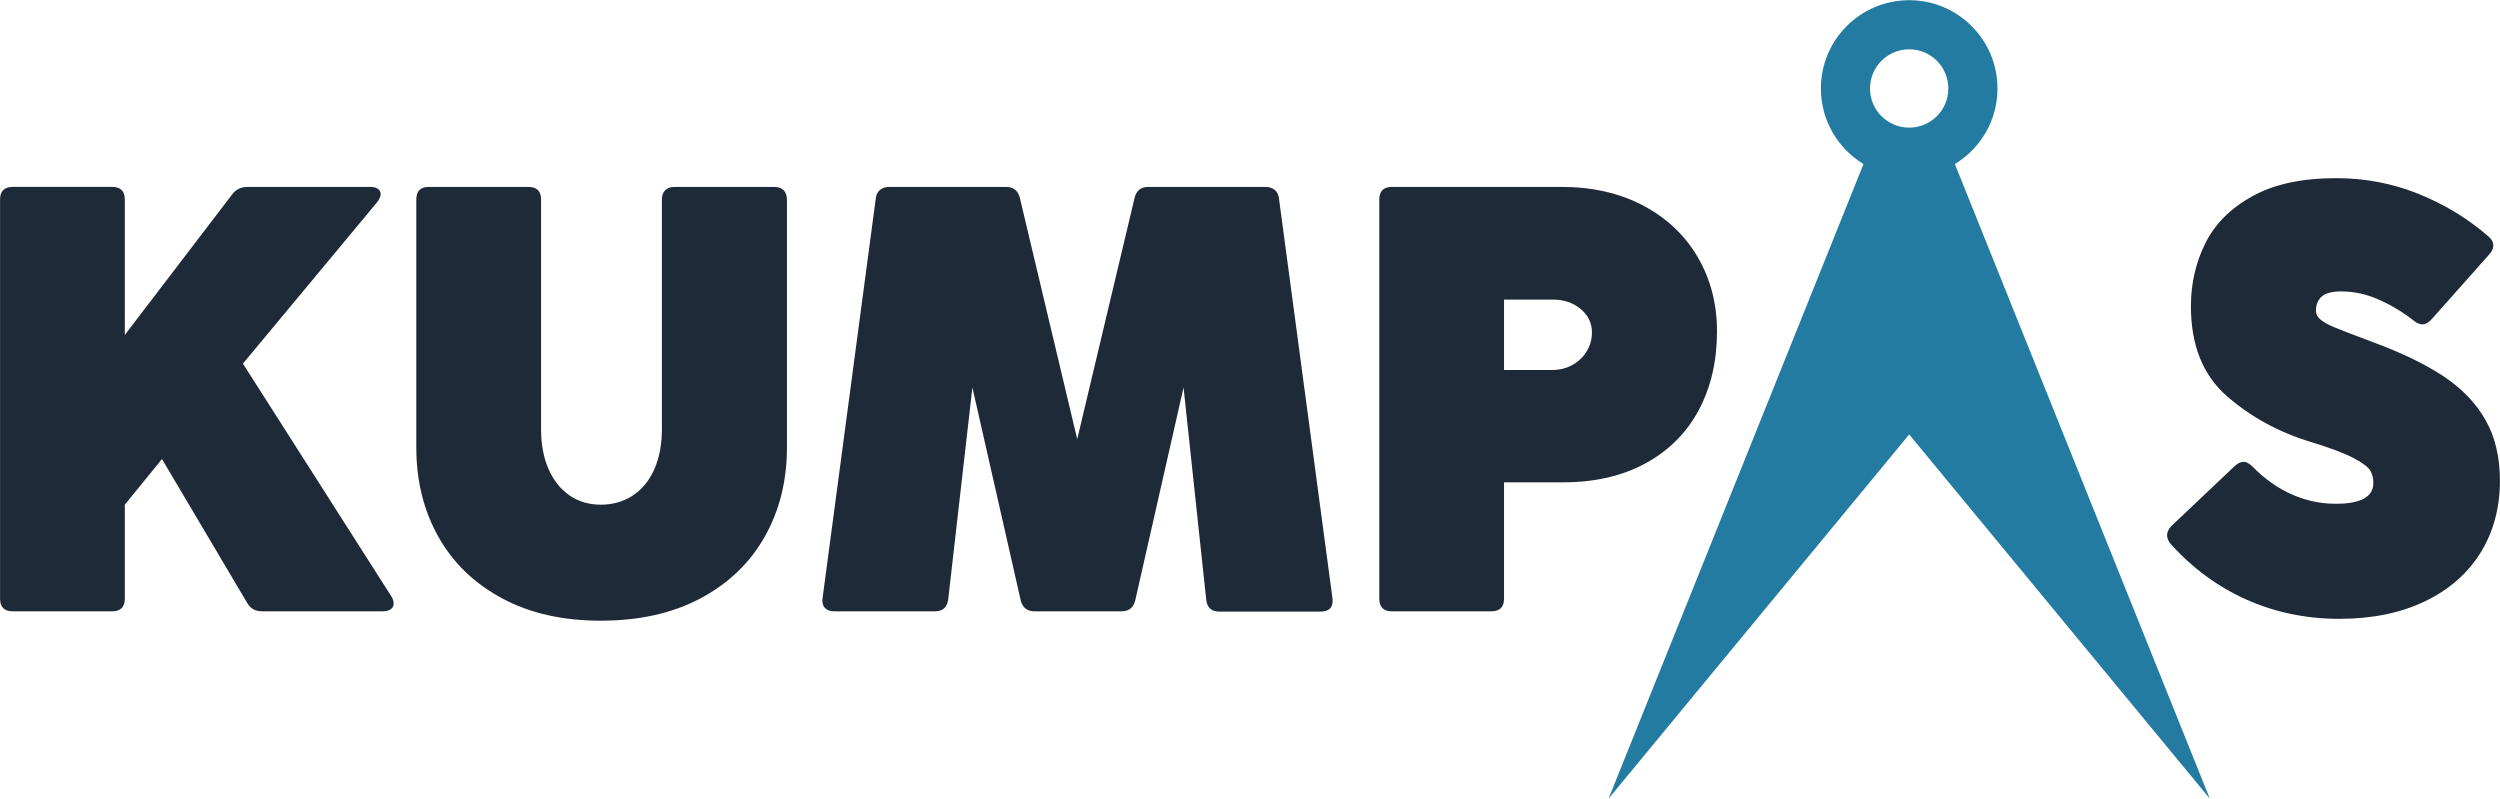 <svg width="2898" height="926" viewBox="0 0 2898 926" fill="none" xmlns="http://www.w3.org/2000/svg">
    <g clip-path="url(#clip0_27_2)">
        <path d="M456.32 699.88C456.32 702.45 455.21 704.55 452.99 706.18C450.77 707.82 447.68 708.63 443.71 708.63H304C300.03 708.63 296.65 707.88 293.85 706.35C291.05 704.83 288.6 702.32 286.5 698.82L187.76 532.15L144.69 585.02V693.92C144.69 703.72 139.79 708.63 129.98 708.63H14.78C4.98 708.63 0.07 703.73 0.07 693.92V231.36C0.07 221.56 4.97 216.65 14.78 216.65H129.98C139.78 216.65 144.69 221.55 144.69 231.36V388.23L269.35 225.06C273.55 219.46 279.5 216.66 287.21 216.66H429.02C432.99 216.66 436.02 217.42 438.12 218.94C440.22 220.46 441.27 222.5 441.27 225.07C441.27 227.87 439.87 231.02 437.07 234.52L281.6 421.5L453.53 691.12C455.4 693.92 456.33 696.84 456.33 699.87L456.32 699.88Z" fill="#1E2A38"/>
        <path d="M582.02 693.58C549.81 676.31 525.17 652.5 508.14 622.15C491.1 591.81 482.58 557.37 482.58 518.85V231.37C482.58 221.57 487.36 216.66 496.94 216.66H612.49C622.29 216.66 627.2 221.56 627.2 231.37V497.49C627.2 515.23 630.12 530.7 635.95 543.89C641.78 557.08 649.9 567.24 660.29 574.35C670.67 581.47 682.75 585.03 696.53 585.03C710.31 585.03 722.91 581.47 733.65 574.35C744.38 567.23 752.67 557.08 758.51 543.89C764.34 530.7 767.26 515.24 767.26 497.49V231.37C767.26 226.7 768.54 223.09 771.11 220.52C773.68 217.95 777.29 216.67 781.96 216.67H897.51C902.18 216.67 905.79 217.96 908.36 220.52C910.93 223.09 912.21 226.71 912.21 231.37V518.85C912.21 557.37 903.63 591.8 886.47 622.15C869.31 652.5 844.51 676.31 812.06 693.58C779.61 710.85 741.09 719.49 696.51 719.49C651.93 719.49 614.22 710.85 582.01 693.58H582.02Z" fill="#1E2A38"/>
        <path d="M1083.79 708.64H967.19C962.29 708.64 958.61 707.3 956.16 704.61C953.71 701.93 952.83 698.13 953.53 693.23L1015.16 230.32C1015.62 225.89 1017.26 222.5 1020.06 220.17C1022.86 217.84 1026.48 216.67 1030.91 216.67H1166.07C1174.7 216.67 1180.08 220.87 1182.18 229.28L1248.71 509.06L1315.24 229.28C1317.34 220.88 1322.59 216.67 1331 216.67H1466.86C1471.29 216.67 1474.91 217.84 1477.72 220.17C1480.52 222.51 1482.15 225.89 1482.62 230.32L1544.6 693.58C1545.76 703.85 1541.1 708.99 1530.59 708.99H1413.64C1404.3 708.99 1399.16 704.32 1398.23 694.98L1371.97 449.17L1315.95 696.03C1313.85 704.43 1308.6 708.64 1300.19 708.64H1199.34C1190.7 708.64 1185.33 704.44 1183.23 696.03L1127.2 449.17L1099.19 694.63C1098.02 703.97 1092.89 708.64 1083.78 708.64H1083.79Z" fill="#1E2A38"/>
        <path d="M1728.78 708.64H1613.58C1603.78 708.64 1598.87 703.74 1598.87 693.93V231.37C1598.87 221.57 1603.77 216.66 1613.58 216.66H1810.02C1845.97 216.66 1877.6 223.9 1904.91 238.37C1932.22 252.85 1953.29 272.81 1968.11 298.25C1982.93 323.7 1990.34 352.29 1990.34 384.04C1990.34 418.59 1983.28 449.05 1969.16 475.43C1955.03 501.81 1934.49 522.35 1907.53 537.06C1880.57 551.77 1848.64 559.12 1811.76 559.12H1743.48V693.93C1743.48 703.73 1738.58 708.64 1728.77 708.64H1728.78ZM1822.62 423.08C1829.62 419.23 1835.17 413.98 1839.25 407.32C1843.33 400.67 1845.38 393.37 1845.38 385.44C1845.38 374.47 1841 365.37 1832.25 358.13C1823.5 350.9 1812.82 347.28 1800.21 347.28H1743.48V428.87H1799.86C1808.03 428.87 1815.62 426.94 1822.62 423.09V423.08Z" fill="#1E2A38"/>
        <path d="M2604.33 695.15C2571.06 680.33 2541.71 658.79 2516.26 630.55C2513.46 627.05 2512.06 623.78 2512.06 620.75C2512.06 616.78 2513.81 613.05 2517.31 609.54L2590.49 540.21C2594.22 536.94 2597.61 535.31 2600.64 535.31C2603.91 535.31 2607.41 537.18 2611.14 540.91C2625.15 555.15 2640.32 565.89 2656.66 573.12C2673 580.36 2690.04 583.97 2707.78 583.97C2736.72 583.97 2751.2 575.92 2751.2 559.81C2751.2 554.44 2750.03 549.72 2747.7 545.63C2745.36 541.55 2738.95 536.7 2728.44 531.1C2717.93 525.5 2701.59 519.32 2679.42 512.54C2642.07 501.33 2609.44 483.6 2581.55 459.32C2553.65 435.04 2539.71 400.26 2539.71 354.97C2539.71 328.83 2545.25 304.55 2556.34 282.14C2567.42 259.73 2585.58 241.52 2610.79 227.52C2636 213.51 2668.45 206.51 2708.13 206.51C2741.75 206.51 2773.66 212.64 2803.9 224.89C2834.13 237.15 2861.03 253.55 2884.61 274.09C2888.34 277.13 2890.21 280.63 2890.21 284.59C2890.21 288.09 2888.69 291.48 2885.66 294.74L2818.78 370.02C2815.28 373.99 2811.66 375.97 2807.92 375.97C2804.88 375.97 2801.62 374.57 2798.12 371.77C2785.98 362.2 2772.67 354.15 2758.2 347.61C2743.72 341.08 2729.02 337.81 2714.08 337.81C2703.34 337.81 2695.75 339.8 2691.32 343.76C2686.88 347.73 2684.67 353.21 2684.67 360.22C2684.67 364.19 2686.54 367.69 2690.27 370.72C2694 373.76 2699.55 376.79 2706.9 379.82C2714.25 382.86 2726.1 387.41 2742.44 393.48L2751.54 396.98C2784.46 409.12 2811.53 422.25 2832.78 436.37C2854.02 450.5 2870.19 467.36 2881.28 486.97C2892.36 506.58 2897.91 529.92 2897.91 557C2897.91 588.75 2890.38 616.7 2875.33 640.86C2860.27 665.02 2838.68 683.82 2810.55 697.24C2782.42 710.66 2749.45 717.37 2711.63 717.37C2673.81 717.37 2637.57 709.96 2604.31 695.13L2604.33 695.15Z" fill="#1E2A38"/>
        <path d="M2266.07 190.18C2295.68 172.24 2315.47 139.72 2315.47 102.58C2315.47 46.05 2269.65 0.23 2213.12 0.23C2156.59 0.23 2110.77 46.05 2110.77 102.58C2110.77 139.73 2130.56 172.25 2160.17 190.18L1864.65 925.78L2213.13 503.62L2561.61 925.78L2266.09 190.18H2266.07ZM2213.11 57.17C2238.18 57.17 2258.51 77.5 2258.51 102.57C2258.51 127.64 2238.18 147.97 2213.11 147.97C2188.04 147.97 2167.71 127.64 2167.71 102.57C2167.71 77.5 2188.04 57.17 2213.11 57.17Z" fill="#247BA1"/>
    </g>
    <defs>
        <clipPath id="clip0_27_2">
            <rect width="2898" height="926" fill="white"/>
        </clipPath>
    </defs>
</svg>
